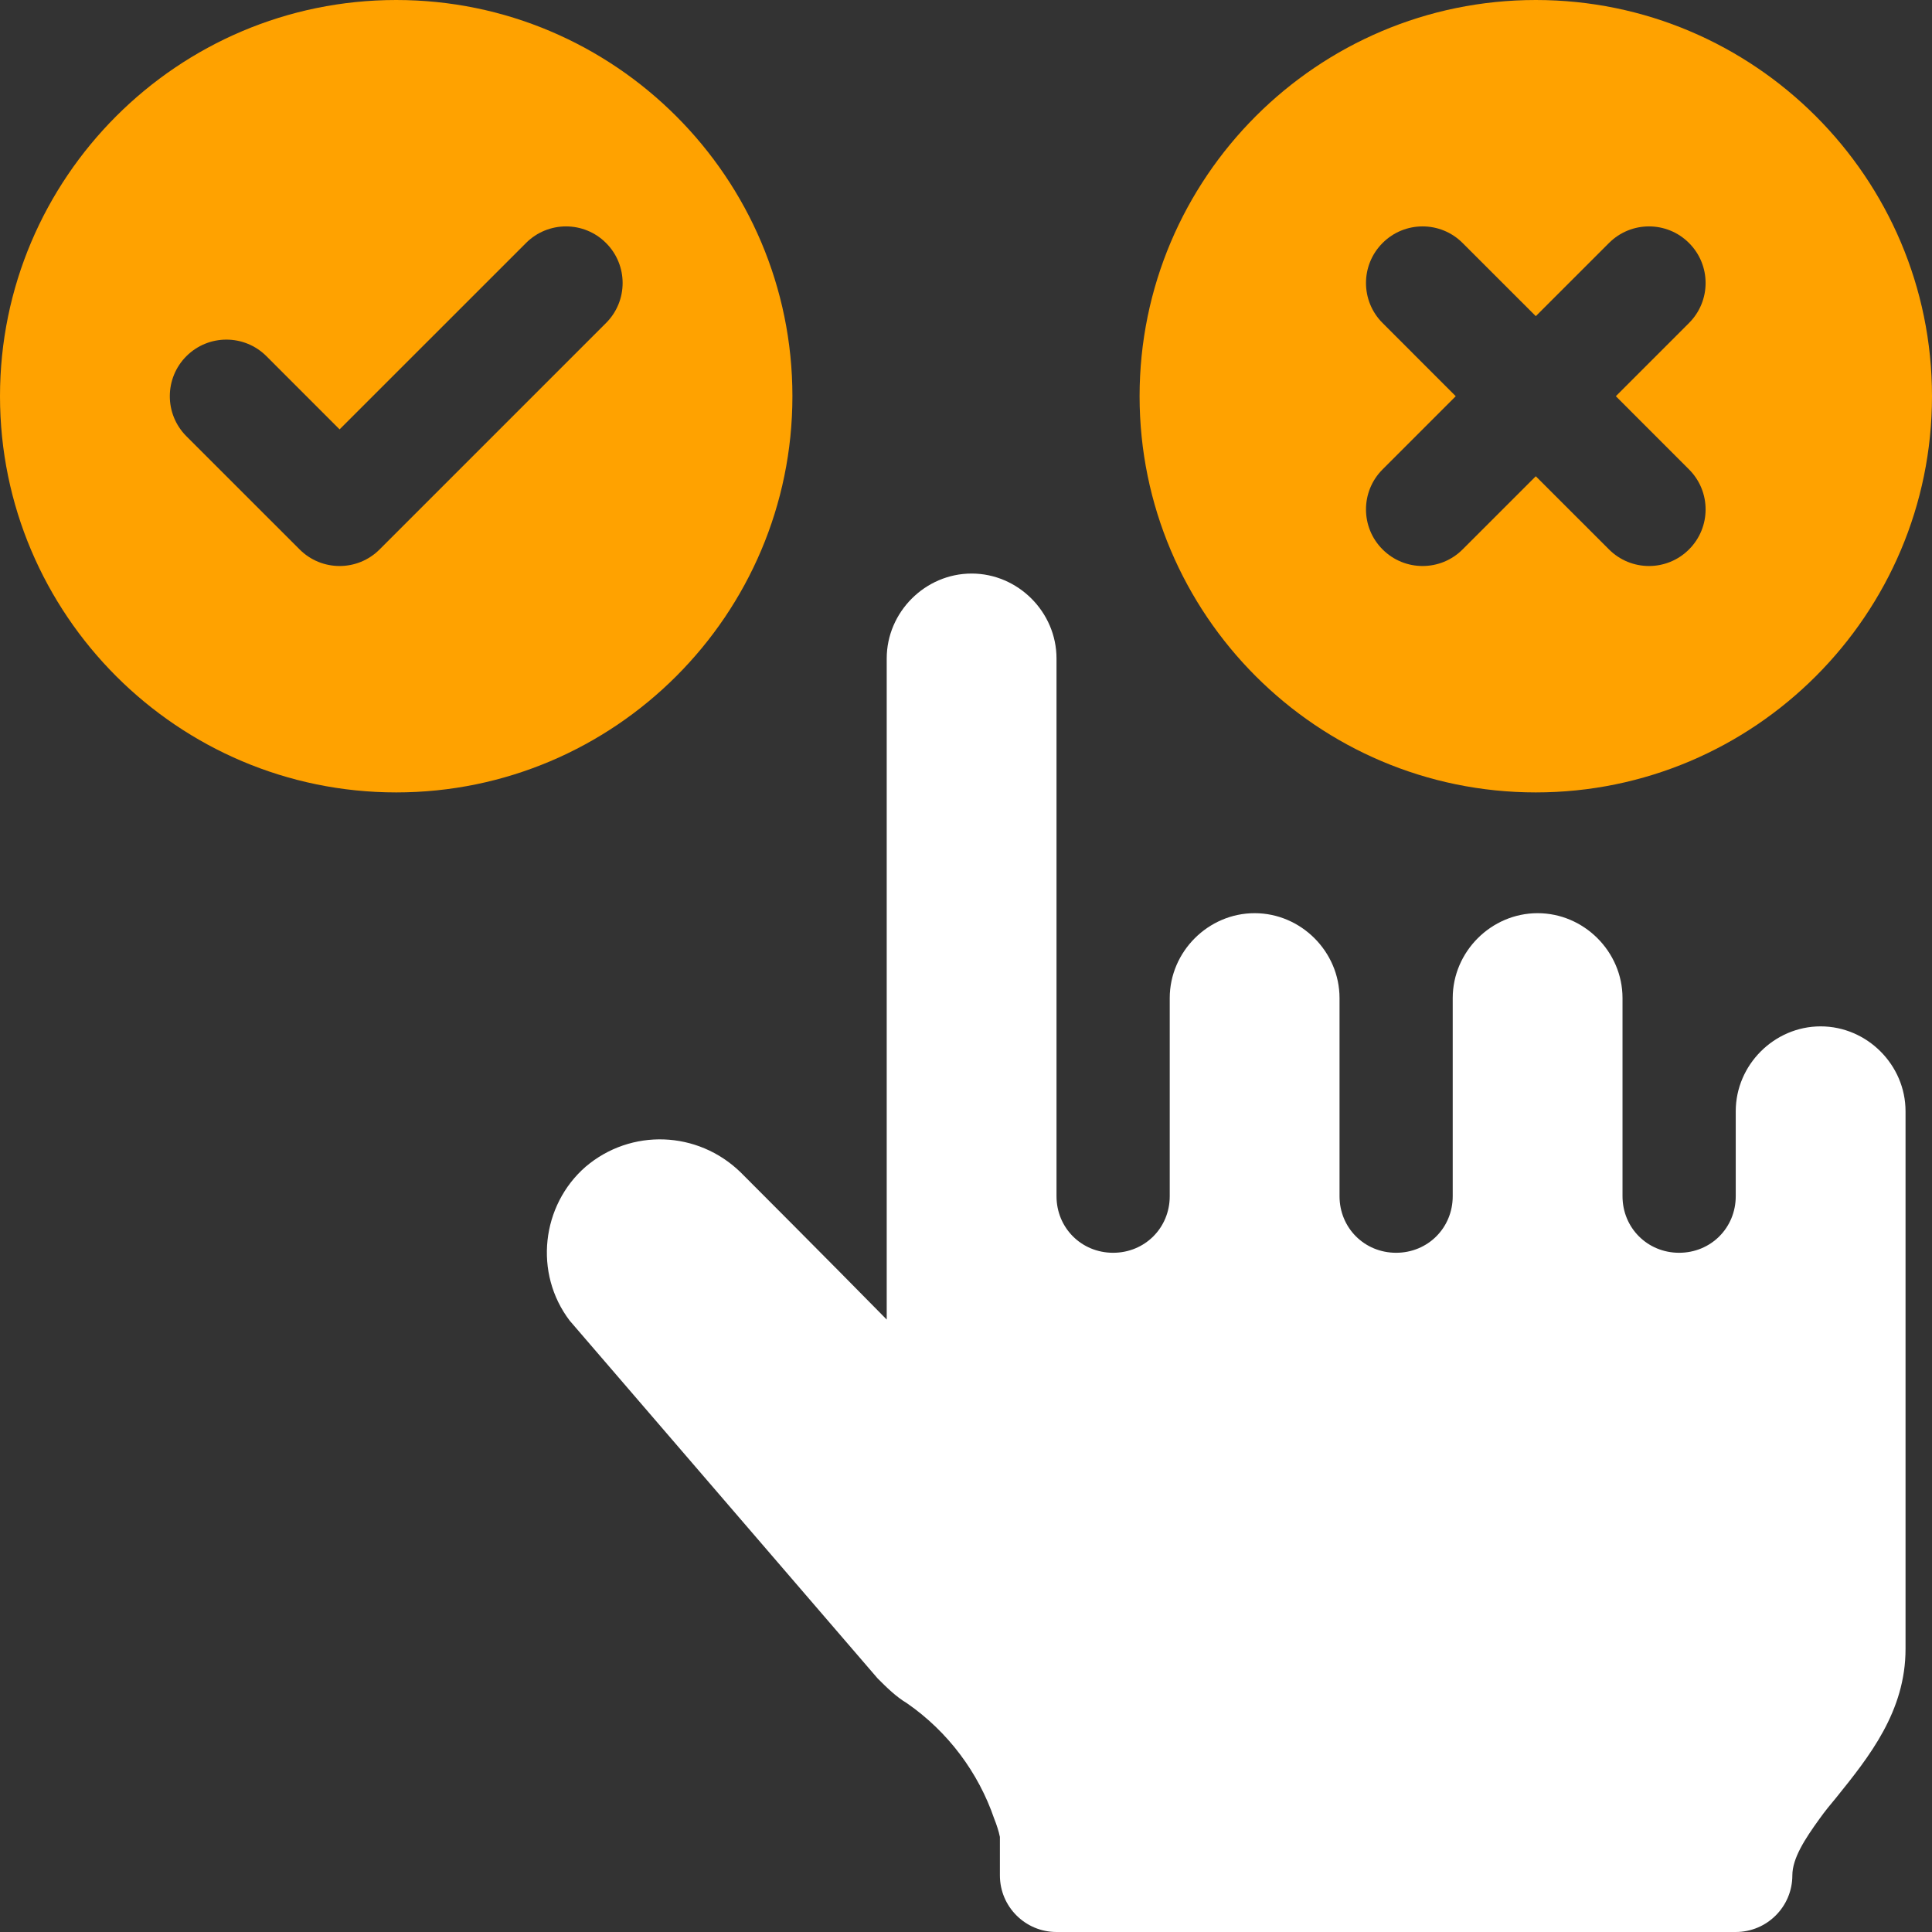 <svg width="53" height="53" viewBox="0 0 53 53" fill="none" xmlns="http://www.w3.org/2000/svg">
<rect x="0" y="0" width="53" height="53" fill="#333333" stroke="none"/>
<path d="M42.131 0C36.138 0 31.262 4.877 31.262 10.869C31.262 16.862 36.138 21.738 42.131 21.738C48.123 21.738 53 16.862 53 10.869C53 4.877 48.123 0 42.131 0ZM46.334 12.877C46.941 13.483 46.941 14.466 46.334 15.072C45.728 15.679 44.745 15.679 44.139 15.072L42.131 13.065L40.123 15.072C39.517 15.679 38.534 15.679 37.928 15.072C37.321 14.466 37.321 13.483 37.928 12.877L39.935 10.869L37.928 8.861C37.321 8.255 37.321 7.272 37.928 6.666C38.534 6.059 39.517 6.059 40.123 6.666L42.131 8.673L44.139 6.666C44.745 6.059 45.728 6.059 46.334 6.666C46.941 7.272 46.941 8.255 46.334 8.861L44.327 10.869L46.334 12.877Z" fill="#FFA200"/>
<path d="M10.869 0C4.877 0 0 4.877 0 10.869C0 16.862 4.877 21.738 10.869 21.738C16.862 21.738 21.738 16.862 21.738 10.869C21.738 4.877 16.862 0 10.869 0ZM16.625 8.861L10.414 15.072C9.808 15.679 8.825 15.679 8.219 15.072L5.113 11.967C4.507 11.36 4.507 10.378 5.113 9.771C5.72 9.165 6.702 9.165 7.309 9.771L9.316 11.779L14.43 6.666C15.036 6.059 16.019 6.059 16.625 6.666C17.232 7.272 17.232 8.255 16.625 8.861Z" fill="#FFA200"/>
<path d="M49.945 28.156C48.672 28.156 47.616 29.212 47.616 30.485V32.815C47.616 33.684 46.933 34.367 46.063 34.367C45.194 34.367 44.51 33.684 44.51 32.815V27.38C44.51 26.107 43.454 25.051 42.181 25.051C40.908 25.051 39.852 26.107 39.852 27.38V32.815C39.852 33.684 39.169 34.367 38.299 34.367C37.43 34.367 36.747 33.684 36.747 32.815V27.38C36.747 26.107 35.691 25.051 34.418 25.051C33.145 25.051 32.089 26.107 32.089 27.38V32.815C32.089 33.684 31.405 34.367 30.536 34.367C29.666 34.367 28.983 33.684 28.983 32.815V18.064C28.983 16.79 27.927 15.734 26.654 15.734C25.381 15.734 24.325 16.79 24.325 18.064V36.199C22.679 34.523 20.319 32.162 20.319 32.162C19.139 31.013 17.306 30.951 16.065 32.007C14.853 33.063 14.636 34.926 15.629 36.23L24.076 46.044C24.325 46.292 24.574 46.541 24.884 46.727C26.002 47.503 26.84 48.621 27.275 49.895C27.337 50.05 27.399 50.236 27.43 50.391V51.447C27.43 52.305 28.125 53 28.983 53H47.616C48.473 53 49.169 52.305 49.169 51.447C49.169 50.981 49.51 50.453 49.914 49.895C50.069 49.677 50.225 49.491 50.38 49.304C51.28 48.187 52.274 46.944 52.274 45.236V30.485C52.274 29.212 51.218 28.156 49.945 28.156Z" fill="white"/>
</svg>
